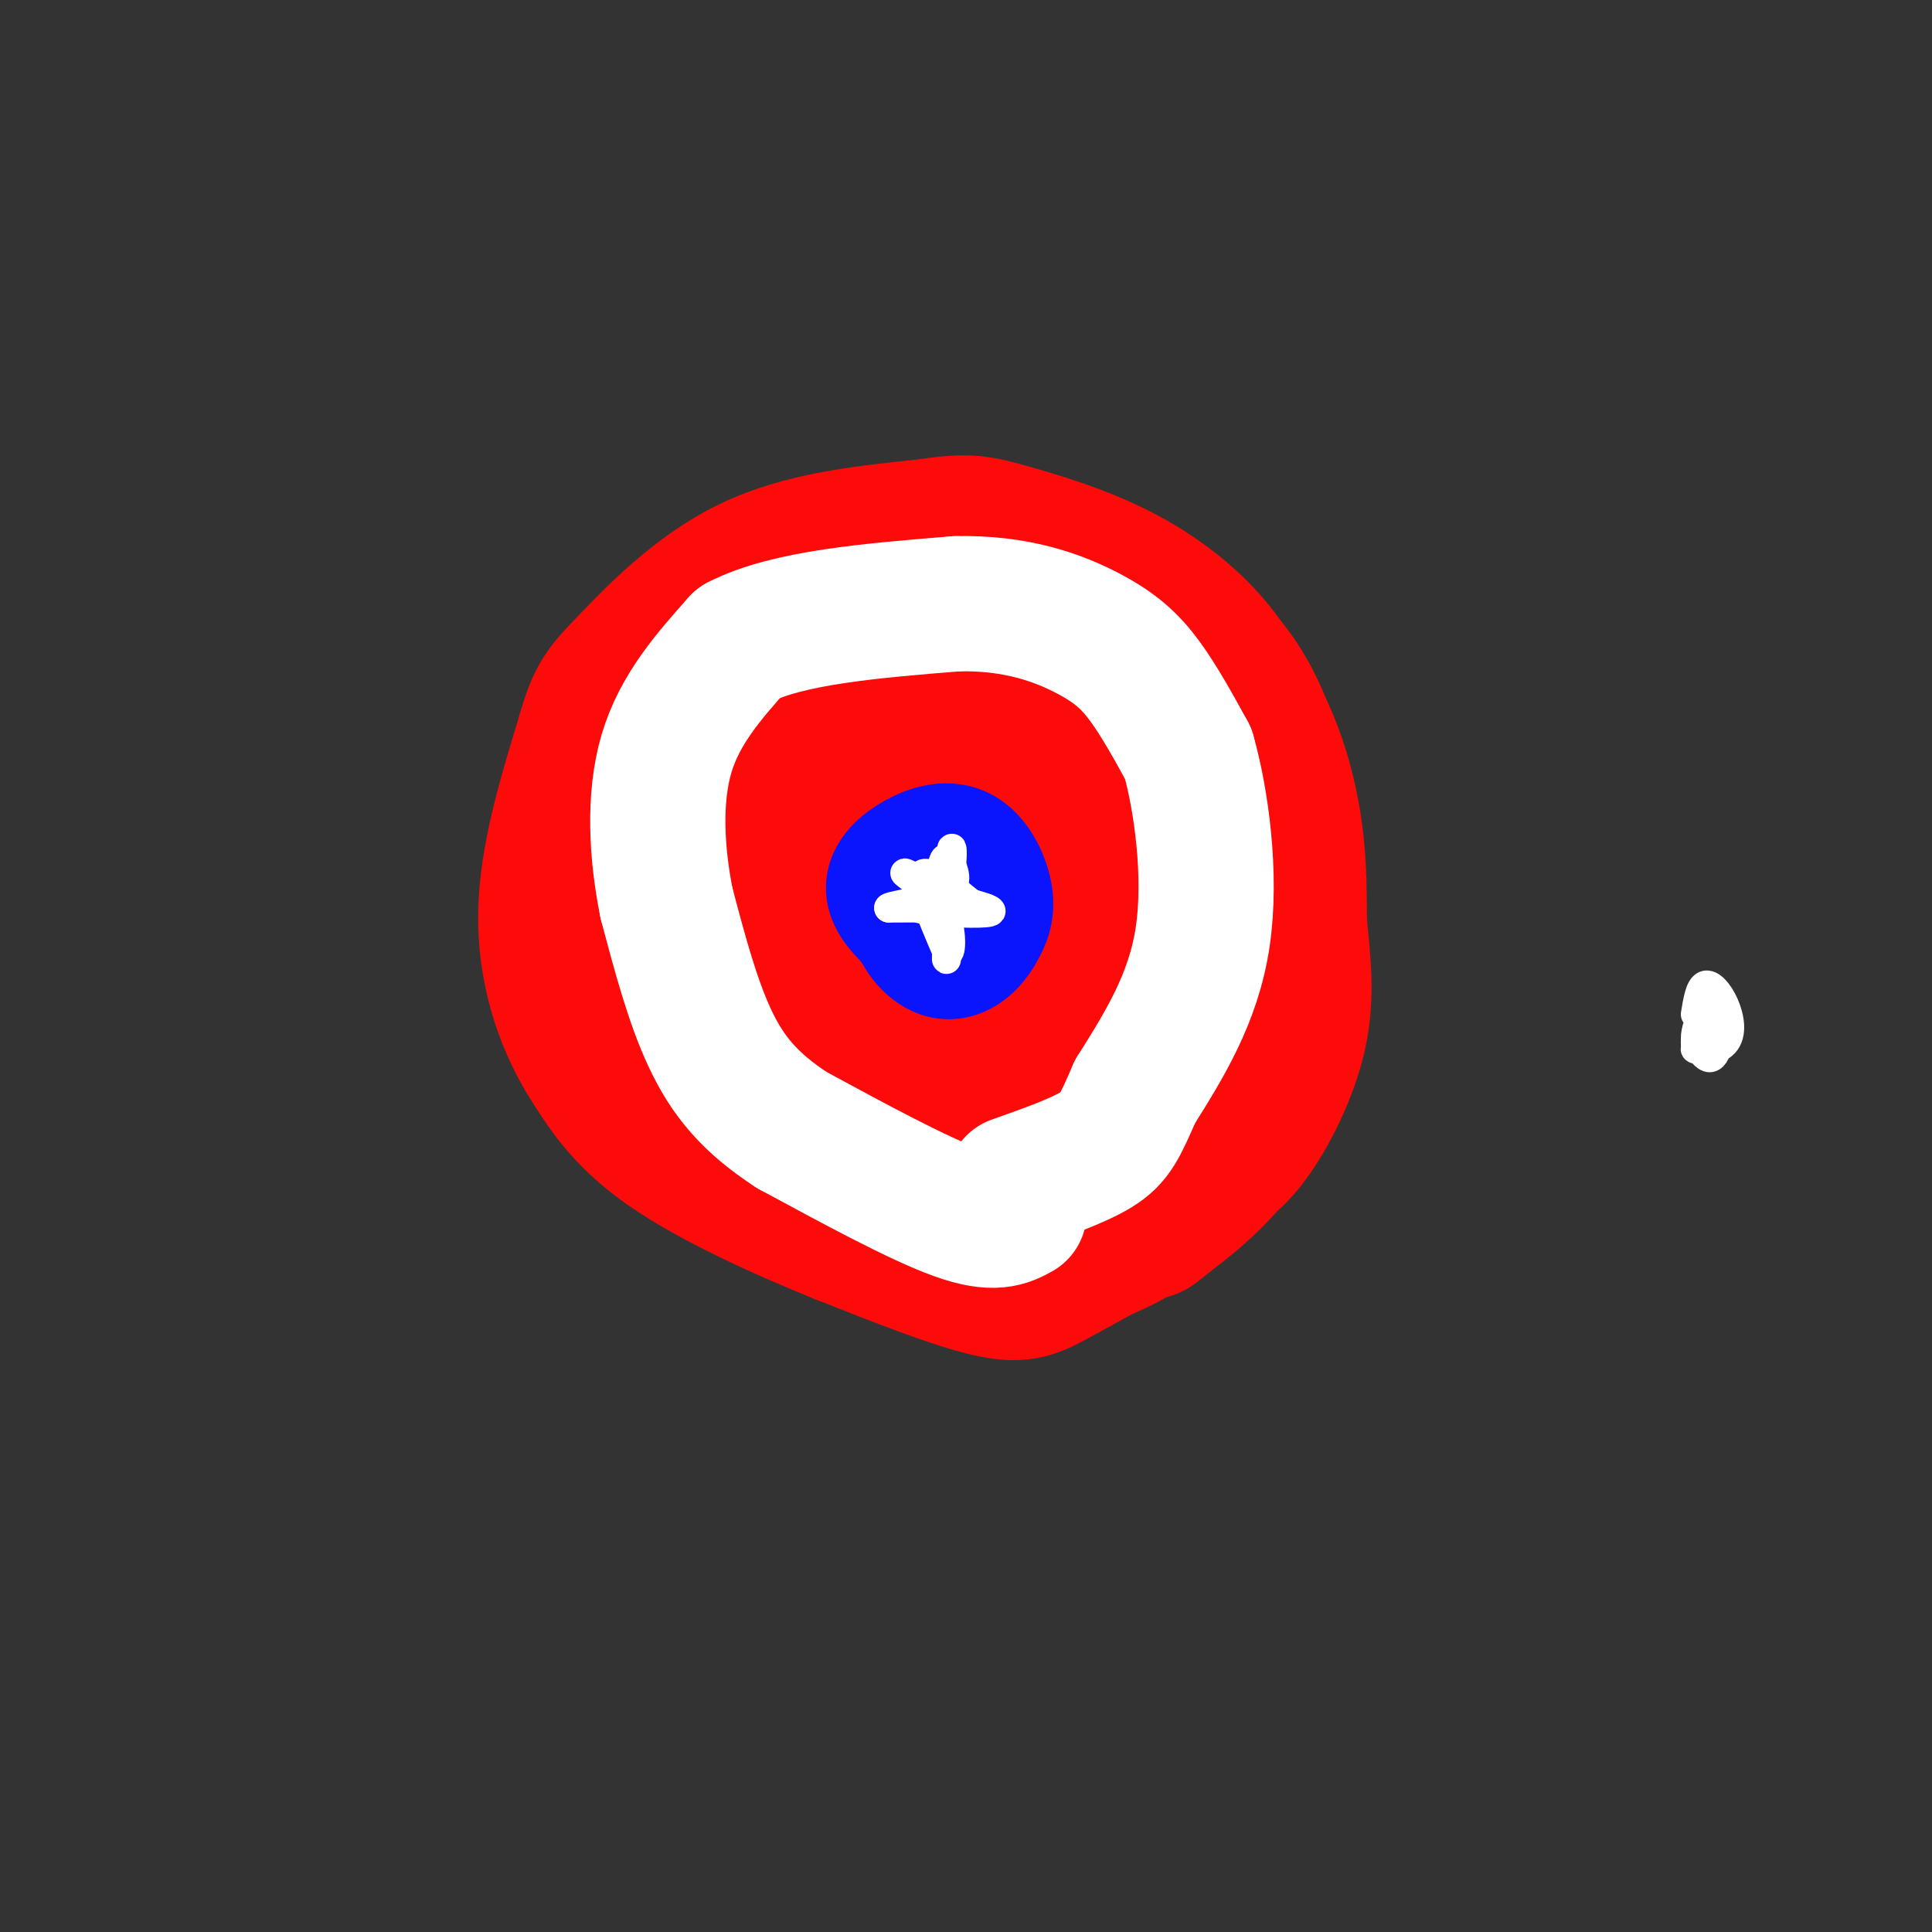 <svg viewBox='0 0 400 400' version='1.1' xmlns='http://www.w3.org/2000/svg' xmlns:xlink='http://www.w3.org/1999/xlink'><rect x="0" y="0" width="400" height="400" fill="#333333" stroke="none"/><g fill='none' stroke='rgb(253,10,10)' stroke-width='6' stroke-linecap='round' stroke-linejoin='round'><path d='M355,211c0.000,0.000 0.100,0.100 0.1,0.1'/><path d='M224,261c-2.941,2.813 -5.882,5.627 -14,8c-8.118,2.373 -21.413,4.306 -37,-2c-15.587,-6.306 -33.466,-20.852 -43,-30c-9.534,-9.148 -10.724,-12.900 -12,-17c-1.276,-4.100 -2.638,-8.550 -4,-13'/><path d='M114,207c-1.339,-4.075 -2.686,-7.764 -3,-14c-0.314,-6.236 0.404,-15.021 2,-23c1.596,-7.979 4.069,-15.153 8,-22c3.931,-6.847 9.318,-13.368 15,-19c5.682,-5.632 11.657,-10.376 19,-14c7.343,-3.624 16.054,-6.130 22,-8c5.946,-1.870 9.127,-3.106 16,-3c6.873,0.106 17.436,1.553 28,3'/><path d='M221,107c10.776,2.716 23.716,8.007 33,15c9.284,6.993 14.911,15.689 19,27c4.089,11.311 6.639,25.238 6,38c-0.639,12.762 -4.468,24.361 -7,30c-2.532,5.639 -3.766,5.320 -5,5'/><path d='M267,222c-6.644,6.778 -20.756,21.222 -32,30c-11.244,8.778 -19.622,11.889 -28,15'/></g>
<g fill='none' stroke='rgb(253,10,10)' stroke-width='28' stroke-linecap='round' stroke-linejoin='round'><path d='M197,224c-1.725,-0.827 -3.449,-1.653 -1,-5c2.449,-3.347 9.072,-9.214 15,-9c5.928,0.214 11.160,6.508 13,11c1.840,4.492 0.288,7.181 -4,11c-4.288,3.819 -11.311,8.769 -15,11c-3.689,2.231 -4.043,1.742 -8,0c-3.957,-1.742 -11.516,-4.739 -15,-7c-3.484,-2.261 -2.894,-3.787 -2,-8c0.894,-4.213 2.093,-11.113 5,-19c2.907,-7.887 7.521,-16.760 13,-22c5.479,-5.240 11.821,-6.846 16,-7c4.179,-0.154 6.194,1.143 8,2c1.806,0.857 3.404,1.274 6,5c2.596,3.726 6.191,10.762 5,19c-1.191,8.238 -7.167,17.680 -10,23c-2.833,5.320 -2.524,6.520 -9,7c-6.476,0.480 -19.738,0.240 -33,0'/><path d='M181,236c-7.271,-0.243 -8.949,-0.852 -11,-1c-2.051,-0.148 -4.474,0.164 -7,-5c-2.526,-5.164 -5.155,-15.802 -6,-22c-0.845,-6.198 0.094,-7.954 4,-14c3.906,-6.046 10.780,-16.382 19,-23c8.220,-6.618 17.787,-9.519 23,-11c5.213,-1.481 6.071,-1.541 10,0c3.929,1.541 10.928,4.683 15,10c4.072,5.317 5.217,12.809 5,20c-0.217,7.191 -1.794,14.080 -5,20c-3.206,5.920 -8.040,10.871 -14,15c-5.960,4.129 -13.047,7.436 -20,9c-6.953,1.564 -13.774,1.386 -20,-1c-6.226,-2.386 -11.859,-6.979 -14,-14c-2.141,-7.021 -0.790,-16.470 0,-22c0.790,-5.530 1.020,-7.143 4,-13c2.980,-5.857 8.708,-15.959 14,-21c5.292,-5.041 10.146,-5.020 15,-5'/><path d='M193,158c5.512,1.059 11.794,6.205 15,9c3.206,2.795 3.338,3.237 4,9c0.662,5.763 1.855,16.845 2,22c0.145,5.155 -0.759,4.382 -3,7c-2.241,2.618 -5.820,8.627 -14,14c-8.180,5.373 -20.959,10.108 -27,13c-6.041,2.892 -5.342,3.939 -10,0c-4.658,-3.939 -14.673,-12.865 -19,-19c-4.327,-6.135 -2.966,-9.478 -3,-16c-0.034,-6.522 -1.463,-16.222 2,-25c3.463,-8.778 11.817,-16.632 18,-20c6.183,-3.368 10.195,-2.248 13,1c2.805,3.248 4.402,8.624 6,14'/><path d='M177,167c-0.479,6.240 -4.676,14.840 -7,20c-2.324,5.160 -2.775,6.880 -9,11c-6.225,4.120 -18.225,10.640 -25,12c-6.775,1.360 -8.324,-2.442 -10,-6c-1.676,-3.558 -3.479,-6.874 -4,-12c-0.521,-5.126 0.239,-12.063 1,-19'/><path d='M123,173c1.133,-7.800 3.467,-17.800 10,-26c6.533,-8.200 17.267,-14.600 28,-21'/><path d='M161,126c10.286,-5.762 22.000,-9.667 30,-11c8.000,-1.333 12.286,-0.095 18,2c5.714,2.095 12.857,5.048 20,8'/><path d='M229,125c8.000,3.095 18.000,6.833 25,14c7.000,7.167 11.000,17.762 13,27c2.000,9.238 2.000,17.119 2,25'/><path d='M269,191c0.774,7.869 1.708,15.042 0,23c-1.708,7.958 -6.060,16.702 -10,22c-3.940,5.298 -7.470,7.149 -11,9'/><path d='M248,245c-2.595,2.655 -3.583,4.792 -8,8c-4.417,3.208 -12.262,7.488 -20,9c-7.738,1.512 -15.369,0.256 -23,-1'/><path d='M197,261c-8.600,-1.578 -18.600,-5.022 -25,-8c-6.400,-2.978 -9.200,-5.489 -12,-8'/><path d='M160,245c-7.190,-3.798 -19.167,-9.292 -26,-15c-6.833,-5.708 -8.524,-11.631 -9,-16c-0.476,-4.369 0.262,-7.185 1,-10'/><path d='M126,204c1.197,-6.622 3.688,-18.176 8,-28c4.312,-9.824 10.444,-17.919 17,-25c6.556,-7.081 13.537,-13.147 22,-17c8.463,-3.853 18.407,-5.494 27,-5c8.593,0.494 15.836,3.121 21,8c5.164,4.879 8.250,12.009 8,21c-0.250,8.991 -3.837,19.844 -8,28c-4.163,8.156 -8.904,13.616 -12,16c-3.096,2.384 -4.548,1.692 -6,1'/><path d='M203,203c-3.288,-1.451 -8.508,-5.580 -11,-8c-2.492,-2.420 -2.258,-3.133 -3,-8c-0.742,-4.867 -2.461,-13.890 1,-22c3.461,-8.110 12.102,-15.308 17,-19c4.898,-3.692 6.052,-3.878 11,-3c4.948,0.878 13.689,2.820 21,5c7.311,2.180 13.190,4.599 16,17c2.810,12.401 2.550,34.785 2,45c-0.550,10.215 -1.391,8.261 -4,9c-2.609,0.739 -6.986,4.172 -12,3c-5.014,-1.172 -10.666,-6.949 -14,-10c-3.334,-3.051 -4.349,-3.378 -5,-10c-0.651,-6.622 -0.939,-19.541 0,-26c0.939,-6.459 3.105,-6.460 7,-8c3.895,-1.540 9.518,-4.619 15,-1c5.482,3.619 10.822,13.936 14,20c3.178,6.064 4.194,7.875 4,15c-0.194,7.125 -1.597,19.562 -3,32'/><path d='M259,234c-4.448,9.102 -14.067,15.855 -18,19c-3.933,3.145 -2.181,2.680 -12,-2c-9.819,-4.680 -31.211,-13.575 -41,-19c-9.789,-5.425 -7.976,-7.379 -9,-13c-1.024,-5.621 -4.887,-14.910 -6,-24c-1.113,-9.090 0.522,-17.983 2,-23c1.478,-5.017 2.799,-6.158 6,-10c3.201,-3.842 8.283,-10.386 15,-12c6.717,-1.614 15.070,1.700 20,4c4.930,2.300 6.435,3.585 10,9c3.565,5.415 9.188,14.960 12,23c2.812,8.040 2.814,14.574 -2,20c-4.814,5.426 -14.443,9.744 -20,11c-5.557,1.256 -7.041,-0.550 -9,-1c-1.959,-0.450 -4.391,0.457 -6,-6c-1.609,-6.457 -2.395,-20.277 -2,-28c0.395,-7.723 1.970,-9.349 6,-13c4.030,-3.651 10.515,-9.325 17,-15'/><path d='M222,154c3.776,-3.153 4.715,-3.535 9,-4c4.285,-0.465 11.914,-1.014 18,3c6.086,4.014 10.628,12.590 13,18c2.372,5.410 2.573,7.652 2,15c-0.573,7.348 -1.919,19.801 -4,28c-2.081,8.199 -4.896,12.145 -9,16c-4.104,3.855 -9.496,7.620 -13,8c-3.504,0.380 -5.121,-2.624 -5,-6c0.121,-3.376 1.978,-7.124 3,-6c1.022,1.124 1.207,7.122 1,10c-0.207,2.878 -0.808,2.637 -2,2c-1.192,-0.637 -2.975,-1.672 -3,-4c-0.025,-2.328 1.707,-5.951 3,-6c1.293,-0.049 2.146,3.475 3,7'/><path d='M238,235c0.000,1.333 -1.500,1.167 -3,1'/><path d='M256,168c3.024,3.756 6.048,7.512 8,12c1.952,4.488 2.833,9.708 1,19c-1.833,9.292 -6.381,22.655 -11,32c-4.619,9.345 -9.310,14.673 -14,20'/><path d='M240,251c-6.167,5.726 -14.583,10.042 -20,13c-5.417,2.958 -7.833,4.560 -15,3c-7.167,-1.560 -19.083,-6.280 -31,-11'/><path d='M174,256c-12.067,-4.867 -26.733,-11.533 -36,-18c-9.267,-6.467 -13.133,-12.733 -17,-19'/><path d='M121,219c-4.778,-7.978 -8.222,-18.422 -8,-30c0.222,-11.578 4.111,-24.289 8,-37'/><path d='M121,152c2.226,-8.024 3.792,-9.583 9,-15c5.208,-5.417 14.060,-14.690 25,-20c10.940,-5.310 23.970,-6.655 37,-8'/><path d='M192,109c8.426,-1.343 10.990,-0.700 17,1c6.010,1.700 15.464,4.458 24,9c8.536,4.542 16.153,10.869 21,18c4.847,7.131 6.923,15.065 9,23'/><path d='M263,160c2.524,6.369 4.333,10.792 5,20c0.667,9.208 0.190,23.202 -2,33c-2.190,9.798 -6.095,15.399 -10,21'/></g>
<g fill='none' stroke='rgb(255,255,255)' stroke-width='28' stroke-linecap='round' stroke-linejoin='round'><path d='M211,251c-2.583,1.417 -5.167,2.833 -13,0c-7.833,-2.833 -20.917,-9.917 -34,-17'/><path d='M164,234c-8.667,-5.622 -13.333,-11.178 -17,-19c-3.667,-7.822 -6.333,-17.911 -9,-28'/><path d='M138,187c-2.067,-10.222 -2.733,-21.778 0,-31c2.733,-9.222 8.867,-16.111 15,-23'/><path d='M153,133c10.000,-5.167 27.500,-6.583 45,-8'/><path d='M198,125c12.464,-0.298 21.125,2.958 27,6c5.875,3.042 8.964,5.869 12,10c3.036,4.131 6.018,9.565 9,15'/><path d='M246,156c2.689,9.356 4.911,25.244 3,38c-1.911,12.756 -7.956,22.378 -14,32'/><path d='M235,226c-3.200,7.333 -4.200,9.667 -8,12c-3.800,2.333 -10.400,4.667 -17,7'/></g>
<g fill='none' stroke='rgb(10,20,253)' stroke-width='28' stroke-linecap='round' stroke-linejoin='round'><path d='M190,191c-2.450,-2.370 -4.900,-4.740 -5,-7c-0.100,-2.260 2.148,-4.410 5,-6c2.852,-1.590 6.306,-2.620 9,-1c2.694,1.620 4.627,5.892 5,9c0.373,3.108 -0.813,5.054 -2,7'/><path d='M202,193c-1.317,2.224 -3.608,4.284 -6,4c-2.392,-0.284 -4.884,-2.913 -6,-6c-1.116,-3.087 -0.856,-6.632 0,-9c0.856,-2.368 2.307,-3.561 4,-2c1.693,1.561 3.626,5.874 4,7c0.374,1.126 -0.813,-0.937 -2,-3'/><path d='M196,184c-0.500,-0.333 -0.750,0.333 -1,1'/></g>
<g fill='none' stroke='rgb(255,255,255)' stroke-width='6' stroke-linecap='round' stroke-linejoin='round'><path d='M196,194c-0.044,3.378 -0.089,6.756 0,3c0.089,-3.756 0.311,-14.644 0,-18c-0.311,-3.356 -1.156,0.822 -2,5'/><path d='M194,184c-2.083,1.595 -6.292,3.083 -4,4c2.292,0.917 11.083,1.262 14,1c2.917,-0.262 -0.042,-1.131 -3,-2'/><path d='M201,187c-2.911,-2.356 -8.689,-7.244 -10,-6c-1.311,1.244 1.844,8.622 5,16'/><path d='M196,197c1.044,1.244 1.156,-3.644 0,-7c-1.156,-3.356 -3.578,-5.178 -6,-7'/><path d='M190,183c-1.911,-1.800 -3.689,-2.800 -2,-2c1.689,0.800 6.844,3.400 12,6'/><path d='M200,187c3.378,1.156 5.822,1.044 3,1c-2.822,-0.044 -10.911,-0.022 -19,0'/><path d='M184,188c-0.600,-0.400 7.400,-1.400 11,-3c3.600,-1.600 2.800,-3.800 2,-6'/><path d='M197,179c0.311,-2.089 0.089,-4.311 0,-3c-0.089,1.311 -0.044,6.156 0,11'/><path d='M351,210c0.453,-2.765 0.905,-5.530 2,-6c1.095,-0.470 2.831,1.356 4,4c1.169,2.644 1.770,6.108 0,8c-1.770,1.892 -5.913,2.214 -6,-1c-0.087,-3.214 3.880,-9.962 4,-9c0.120,0.962 -3.609,9.633 -4,11c-0.391,1.367 2.555,-4.572 4,-6c1.445,-1.428 1.389,1.654 1,4c-0.389,2.346 -1.111,3.956 -2,4c-0.889,0.044 -1.944,-1.478 -3,-3'/><path d='M351,216c-0.167,-1.000 0.917,-2.000 2,-3'/></g>
</svg>